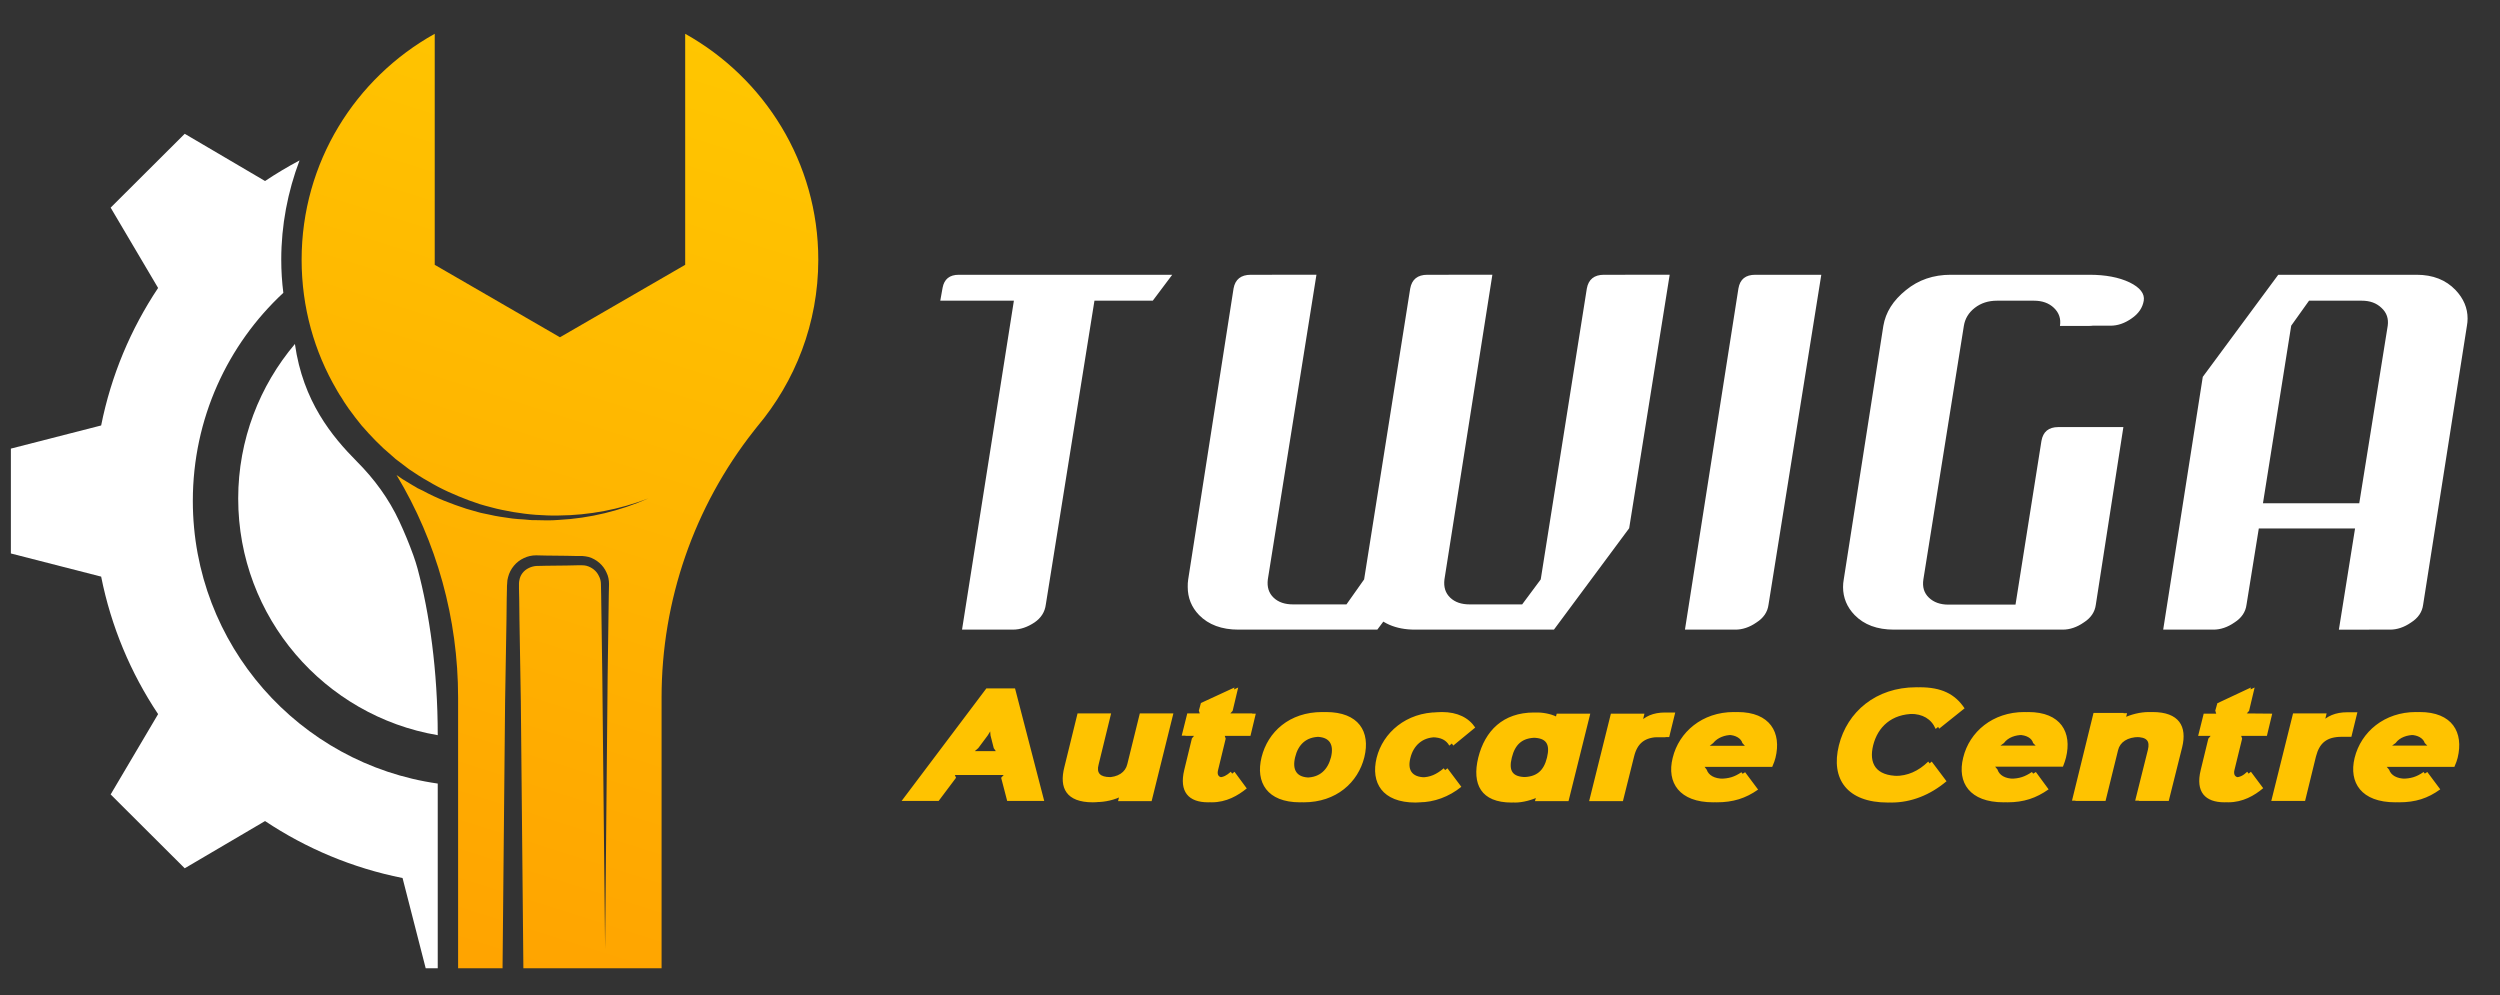 <svg version="1.2" xmlns="http://www.w3.org/2000/svg" viewBox="0 0 1080 430" width="1080" height="430">
	<rect x="0" y="0" width="1080" height="430" fill="#333333" stroke="none"/>
	<title>8306990</title>
	<defs>
		<linearGradient id="g1" x2="1" gradientUnits="userSpaceOnUse" gradientTransform="matrix(191.332,-625.115,366.661,112.225,-251.128,432.983)">
			<stop offset="0" stop-color="#ff9700"/>
			<stop offset="1" stop-color="#ffce00"/>
		</linearGradient>
		<linearGradient id="g2" x2="1" gradientUnits="userSpaceOnUse" gradientTransform="matrix(-410.147,-503.153,341.127,-278.07,19.813,755.903)">
			<stop offset="0" stop-color="#ffffff"/>
			<stop offset=".99" stop-color="#ffffff"/>
			<stop offset="1" stop-color="#ffffff"/>
		</linearGradient>
		<linearGradient id="g3" x2="1" gradientUnits="userSpaceOnUse" gradientTransform="matrix(-168.54,-84.27,80.695,-161.391,150.27,402.55)">
			<stop offset="0" stop-color="#ffffff"/>
			<stop offset="1" stop-color="#ffffff"/>
		</linearGradient>
	</defs>
	<style>
		.s0 { fill: #ffffff } 
		.s1 { fill: url(#g1) } 
		.s2 { fill: url(#g2) } 
		.s3 { fill: url(#g3) } 
		.s4 { fill: #ffc300 } 
	</style>
	<g id="BACKGROUND" style="display: none">
		<path id="&lt;Path&gt;" class="s0" d="m1040 715h-1000v-1000h1000z"/>
		<rect width="1080" height="430" id="Color Fill 1" style="fill: #ffffff"/>
	</g>
	<g id="OBJECTS">
		<g id="&lt;Group&gt;">
			<path id="&lt;Path&gt;" class="s1" d="m219.5 249.3q-0.4 1.3-0.4 2.7c-0.1 0.9-0.1 1.5-0.1 2.3l-0.1 4.4-0.1 8.9-0.6 35.6-1.1 115.1h-19.2v-117c0-34-9.2-67.2-26.6-96.1l2.6 1.8 4.3 2.6c0.8 0.4 1.5 0.9 2.2 1.3l2.3 1.1c6 3.3 12.4 5.7 18.8 7.8l4.9 1.4c1.6 0.5 3.2 0.7 4.9 1.1 3.3 0.8 6.6 1.2 10 1.7 1.6 0.2 3.3 0.3 5 0.4 1.7 0.1 3.3 0.4 5 0.3 3.4 0.1 6.7 0.2 10.1-0.1 13.4-0.7 26.5-3.9 38.7-9.3-12.4 4.8-25.6 7.3-38.8 7.4-3.3 0.1-6.6-0.1-9.9-0.3-1.6-0.1-3.2-0.3-4.9-0.5-1.6-0.3-3.2-0.4-4.8-0.7-3.3-0.6-6.5-1.2-9.7-2.1-1.5-0.4-3.1-0.8-4.7-1.3l-4.6-1.6c-6.1-2.3-12.1-4.9-17.7-8.3l-2.1-1.2c-0.7-0.4-1.4-0.9-2.1-1.3l-4.1-2.7-3.8-2.9c-0.7-0.5-1.4-1-2-1.5l-1.8-1.6c-4.7-3.9-8.9-8.3-12.9-12.9q-2.7-3.3-5.3-6.9-0.1-0.2-0.3-0.4-0.9-1.4-1.9-2.8-0.6-0.9-1.1-1.8-0.9-1.3-1.7-2.7-0.2-0.3-0.4-0.7c-9.7-16.5-15.2-35.7-15.2-56.3 0-42 23.2-78.5 57.5-97.6v99.8l54.1 31.3 54.1-31.3v-99.8c34.2 19.1 57.5 55.6 57.5 97.6 0 27.5-10 52.6-26.4 72.1 0 0-0.5 0.6-1.5 1.9-25.8 32.8-39.8 73.3-39.8 115.1v117h-59.7l-1.1-115.1-0.6-35.6-0.1-8.9-0.1-4.4c0-0.7 0-1.5 0-2.2q0-0.8 0.2-1.6c0.4-2.2 1.9-4.1 4-5.1 1-0.5 2.1-0.8 3.2-0.9l4.4-0.1 8.9-0.1 4.5-0.1c0.7 0 1.5 0 2.1 0q0.9 0 1.8 0.2c2.3 0.6 4.4 2.2 5.4 4.4 0.6 1.1 0.9 2.3 0.9 3.5l0.1 4.5 0.5 35.5 1.2 117.6 1.1-117.6 0.5-35.5 0.1-4.5c0-1.7-0.3-3.4-1.1-5-1.4-3.2-4.3-5.7-7.7-6.7q-1.3-0.3-2.6-0.4c-0.9 0-1.6 0-2.3 0l-4.5-0.1-8.9-0.1-4.4-0.1c-1.8 0-3.7 0.4-5.3 1.2-3.3 1.5-5.9 4.6-6.8 8.2z"/>
			<g id="&lt;Group&gt;">
				<path id="&lt;Path&gt;" class="s2" d="m173.9 379.3c-21.6-4.3-41.7-12.8-59.4-24.6l-34.7 20.4-32-31.9 20.5-34.7c-11.8-17.7-20.3-37.8-24.6-59.4l-39-10v-45.3l39-10c4.3-21.6 12.8-41.7 24.6-59.4l-20.5-34.7 32-31.9 34.7 20.4q7.2-4.8 14.9-8.9c-5.1 13.5-7.9 28-7.9 42.9q0 7.2 0.9 14.3c-24.1 22.4-39.1 54.4-39.1 89.9 0 62.2 46 113.6 105.8 122.1v79.8h-5.2z"/>
				<path id="&lt;Path&gt;" class="s3" d="m102.9 215.4c0-25.5 9.3-48.8 24.5-66.8 3.5 24.8 16 39.9 26.7 50.7 7.6 7.6 13.9 16.2 18.4 25.9q3.4 7.3 6.1 14.8 1 2.8 1.8 5.7c5.1 19.1 8.7 43.9 8.7 71.9-48.9-8.3-86.2-50.9-86.2-102.2z"/>
			</g>
		</g>
	</g>
	<g id="TEXTS">
		<path id="TWIGA" class="s0" aria-label="TWIGA"  d="m415.4 129.9h31.9l-22.4 142.1h12.6c3.3 0 6.4-1.1 9.4-3.1 2.8-1.9 4.5-4.5 4.9-7.8l21-131.2h25.2l8.4-11.2h-82.9c-4 0-6.3 1.9-7 5.6zm-9.2 0h31.8l-22.4 142.1h12.6c3.3 0 6.4-1.1 9.5-3.2 2.8-1.8 4.4-4.4 4.9-7.7l21-131.2h25.2l8.4-11.2h-83c-4 0-6.3 1.9-7 5.6zm116.1 123.7c0 4.6 1.6 8.7 5 12.1 4.1 4.2 9.7 6.3 16.9 6.3h50.8l6.3-8.4c4.4 5.6 10.8 8.4 19.2 8.4h50.8l32.5-43.8 17.5-109.5h-19.2c-4.2 0-6.7 2-7.4 5.9l-19.9 125.7-8.1 10.8h-31.8c-3.5 0-6.3-0.9-8.4-2.9-2.1-2-2.9-4.6-2.5-7.9l20.7-131.6h-18.9c-4.2 0-6.7 2-7.4 5.9l-19.9 125.7-7.7 10.8h-32.2c-3.5 0-6.3-0.9-8.4-2.9-2.1-2-2.9-4.6-2.5-7.9l21-131.6h-19.2c-4.2 0-6.7 2-7.4 5.9l-19.6 125.7c-0.1 1.1-0.2 2.2-0.2 3.3zm-9.2 0c0 4.6 1.6 8.7 4.9 12.1 4.1 4.2 9.8 6.3 17 6.3h50.8l6.3-8.4c4.4 5.6 10.8 8.4 19.2 8.4h50.8l32.5-43.7 17.5-109.6h-19.2c-4.2 0-6.7 2-7.4 6l-19.9 125.6-8.1 10.9h-31.8c-3.5 0-6.3-1-8.4-3-2.1-2-3-4.6-2.5-7.9l20.7-131.6h-18.9c-4.2 0-6.7 2-7.4 6l-19.9 125.6-7.7 10.9h-32.2c-3.5 0-6.3-1-8.4-3-2.1-2-3-4.6-2.5-7.9l21-131.6h-19.2c-4.2 0-6.7 2-7.4 5.9l-19.6 125.7c-0.2 1.1-0.2 2.2-0.2 3.3zm224 18.4h12.6c3 0 6.1-1 9.1-3.1 3-1.9 4.8-4.5 5.2-7.7l22.8-142.5h-19.3c-4.2 0-6.6 2-7.3 6zm-9.2 0h12.6c3 0 6-1.1 9.1-3.2 3-1.9 4.8-4.4 5.2-7.7l22.8-142.4h-19.3c-4.2 0-6.6 1.9-7.3 5.9zm77.5-18.4c0 4.6 1.7 8.7 5 12.1 4.1 4.2 9.8 6.3 17 6.3h63.7c3 0 6.1-1 9.1-3.1 3-1.9 4.8-4.5 5.2-7.7l11.9-76.7h-18.9c-4.2 0-6.6 2-7.3 6l-11.2 70.7h-38.2c-3.5 0-6.3-1-8.4-3-2.1-2-2.9-4.6-2.4-7.9l17.5-109.6c0.5-3 2-5.6 4.7-7.7 2.7-2.1 5.9-3.1 9.6-3.1h25.2c3.5 0 6.4 1 8.6 3.1 2.2 2.1 3.1 4.7 2.6 7.7h12.6c3.1 0 6.1-1 9.1-3.1 3.1-2.1 4.8-4.7 5.3-7.7 0.5-3-1.6-5.7-6.1-7.9-4.6-2.2-10.4-3.3-17.4-3.3h-50.7c-7.5 0-13.9 2.2-19.3 6.6-5.6 4.5-8.8 9.6-9.8 15.5l-17.1 109.5c-0.2 1.1-0.3 2.2-0.3 3.3zm-9.2 0c0 4.6 1.7 8.7 5 12.1 4.1 4.2 9.7 6.3 17 6.3h63.7c3 0 6-1 9.1-3.1 3-1.9 4.8-4.5 5.2-7.7l11.9-76.7h-18.9c-4.2 0-6.6 2-7.3 6l-11.2 70.7h-38.2c-3.5 0-6.3-1-8.4-3-2.1-2-2.9-4.6-2.4-7.9l17.5-109.5c0.4-3.1 2-5.7 4.7-7.8 2.7-2.1 5.9-3.1 9.6-3.1h25.2c3.5 0 6.4 1 8.6 3.1 2.2 2.1 3.1 4.7 2.6 7.8h12.6c3.1 0 6.1-1.1 9.1-3.2 3.1-2.1 4.8-4.7 5.3-7.7 0.4-3-1.6-5.7-6.2-7.9-4.5-2.2-10.3-3.3-17.3-3.3h-50.7c-7.5 0-13.9 2.2-19.3 6.6-5.6 4.5-8.8 9.6-9.8 15.5l-17.1 109.5c-0.2 1.1-0.3 2.2-0.3 3.3zm147.4 18.4h12.6c3 0 6.1-1 9.1-3.1 3-1.9 4.8-4.5 5.2-7.7l5.3-32.9h50.7l-7 43.7h13c3 0 6.1-1 9.1-3.1 3-1.9 4.8-4.5 5.2-7.7l18.9-120.4c0.2-1.1 0.3-2.1 0.3-3.2 0-4.5-1.7-8.6-5.2-12.3-4.2-4.4-9.8-6.6-16.8-6.6h-50.7l-32.6 44.1zm34-54.6l12.2-76.7 7.7-10.8h31.9c3.5 0 6.4 1 8.6 3.1 2.2 2.1 3.1 4.7 2.6 7.7l-12.3 76.7zm-43.1 54.6h12.6c3 0 6-1.1 9.1-3.2 3-1.8 4.8-4.4 5.2-7.7l5.3-32.9h50.7l-7 43.8h13c3 0 6-1.1 9.1-3.2 3-1.8 4.8-4.4 5.2-7.7l18.9-120.4c0.2-1 0.3-2 0.3-3.1 0-4.5-1.7-8.6-5.2-12.3-4.2-4.4-9.8-6.6-16.8-6.6h-50.7l-32.6 44.1zm34-54.6l12.2-76.7 7.7-10.8h31.9c3.5 0 6.3 1 8.5 3.1 2.3 2.1 3.1 4.7 2.7 7.7l-12.3 76.7z"/>
		<path id="Autocare Centre" class="s4" aria-label="Autocare Centre"  d="m421.1 324.5l1.5-1.3 4.1-5.5 2.4-3.9h0.1l0.3 3.9 1.4 5.5 0.9 1.3zm17.4-27.1h-10.8l-36.6 48.6h14.4l7.5-10-0.5-1.2h22.7l-1.1 1.2 2.6 10h14.4zm-19 27.1l1.5-1.3 4.1-5.5 2.4-3.9h0.1l0.3 3.9 1.4 5.5 0.9 1.3zm17.4-27.1h-10.8l-36.6 48.6h14.4l7.5-10-0.5-1.2h22.7l-1.1 1.2 2.6 10h14.4zm70 10.8h-13l-5.4 21.9c-0.8 3.5-3.9 5.6-8.9 5.6-4.3 0-6-1.7-5-5.4l5.4-22.1h-12.9l-5.8 23.2c-2.2 9 0.8 15.1 12.4 15.1 3.6 0 7.9-0.9 11.4-2.8h0.1l-0.6 2.4h12.9zm-1.5 0h-13l-5.4 21.9c-0.8 3.5-4 5.7-8.9 5.7-4.3 0-6-1.8-5.1-5.5l5.5-22.1h-13l-5.7 23.2c-2.3 9 0.8 15.2 12.3 15.2 3.7 0 7.9-1 11.4-2.9h0.1l-0.6 2.4h13zm27.9 25.2c-1.8 1.7-3.2 2.4-5.2 2.4-1.7 0-2.4-1.2-1.9-3.1l3.3-13.6-0.4-1.2h11.1l2.3-9.6-11-0.1 1-1.1 2.4-10.1-14.5 6.8-0.9 3.2 0.4 1.3h-5.4l-2.4 9.6h5.4l-1 1.2-3.3 13.6c-2.3 9.4 1.9 13.9 10.3 13.9 6.3 0 11.3-2.9 15.1-6zm-1.6 0c-1.8 1.6-3.2 2.4-5.2 2.4-1.7 0-2.4-1.3-1.9-3.2l3.3-13.6-0.4-1.2h11.1l2.3-9.6h-11l1-1.2 2.4-10-14.5 6.7-0.9 3.3 0.4 1.2h-5.4l-2.4 9.6h5.4l-1 1.2-3.3 13.6c-2.3 9.5 1.9 14 10.3 14 6.3 0 11.3-3 15.1-6.1zm44.8-6.3c-1.3 5.4-4.8 8.8-10.6 8.8-5.9 0-7.7-3.4-6.4-8.8 1.3-5.4 4.7-8.8 10.7-8.8 5.9 0 7.7 3.4 6.3 8.8zm12.9 0c2.7-11-2.4-19.5-16.6-19.5-14.2 0-23.5 8.6-26.2 19.5-2.7 10.9 2.4 19.5 16.6 19.5 14.1 0 23.5-8.6 26.2-19.5zm-14.4 0c-1.4 5.4-4.8 8.8-10.7 8.8-5.9 0-7.7-3.4-6.4-8.8 1.3-5.4 4.8-8.8 10.7-8.8 5.9 0 7.7 3.4 6.4 8.8zm12.9 0c2.7-11-2.5-19.5-16.7-19.5-14.2 0-23.5 8.6-26.2 19.5-2.7 10.9 2.4 19.5 16.6 19.5 14.1 0 23.6-8.6 26.3-19.5zm37.4 4.8c-3.2 2.7-6 3.9-9.5 3.9-6.1 0-7.8-3.4-6.5-8.4 1.3-5.3 5.2-8.9 10.9-8.9 4 0 6.3 1.2 7.6 3.6l9.5-7.8c-2.8-4.2-7.6-6.7-14.4-6.7-13.8 0-23.9 8.9-26.6 19.8-2.6 10.6 2.4 19.2 16.8 19.2 6.4 0 12.9-2.4 18.2-6.7zm-1.6 0c-3.2 2.7-6 3.9-9.5 3.9-6.1 0-7.8-3.4-6.5-8.4 1.2-5.2 5.2-8.9 10.9-8.9 4 0 6.2 1.3 7.5 3.6l9.6-7.7c-2.8-4.2-7.6-6.7-14.4-6.7-13.8 0-23.9 8.8-26.6 19.7-2.6 10.7 2.4 19.3 16.8 19.3 6.4 0 12.9-2.5 18.1-6.8zm46.1-4.6c-1.4 5.7-4.4 8.4-10.4 8.4-6.1 0-7.7-2.7-6.3-8.4 1.4-5.7 4.5-8.6 10.5-8.6 6 0 7.7 2.8 6.2 8.6zm17.2-19h-13l-0.5 1.9h-0.1c-2.1-1.5-6.2-2.4-9.2-2.4-13.3 0-21.2 7.9-24 19.5-2.9 11.5 1.1 19.4 14.4 19.4 3.1 0 7.5-1.1 10.5-2.7h0.1l-0.5 2.1h12.9zm-18.7 19c-1.4 5.7-4.5 8.4-10.5 8.4-6 0-7.6-2.7-6.3-8.4 1.5-5.7 4.5-8.6 10.5-8.6 6.1 0 7.7 2.8 6.3 8.6zm17.1-19h-12.9l-0.5 1.9h-0.1c-2.1-1.5-6.2-2.4-9.2-2.4-13.4 0-21.2 7.9-24.1 19.5-2.8 11.5 1.2 19.4 14.4 19.4 3.2 0 7.6-1.1 10.5-2.7h0.2l-0.6 2.1h13zm38.3-0.5h-2.8c-5.1 0-8.9 1.7-11.4 4.6h-0.1l1-4.1h-12.9l-9.3 37.8h12.9l4.8-19.2c1.4-5.8 4.6-8.5 11.2-8.5h4zm-1.6 0h-2.8c-5.1 0-8.9 1.7-11.4 4.7h-0.1l1-4.2h-12.9l-9.4 37.8h13l4.7-19.2c1.5-5.8 4.7-8.4 11.3-8.4h4zm16.5 14.4l1.5-1.2c1.9-2.4 5.1-3.5 8.1-3.5 3.1 0 5.5 1.5 6.1 3.5l1 1.2zm28.4 5.2c2.7-10.9-2.3-19.8-16.4-19.8-13.6 0-23.7 8.6-26.5 19.8-2.6 10.7 2.9 19.2 17.5 19.2 7.1 0 12.5-1.7 17.9-5.5l-5.6-7.5c-3 2-5.5 2.8-9.4 2.8-3.9 0-6.4-1.5-7.2-3.9l-0.9-1.2h29.2c0.8-1.8 1.1-2.8 1.4-3.9zm-29.9-5.2l1.5-1.2c1.8-2.4 5.1-3.5 8.1-3.5 3 0 5.5 1.5 6 3.5l1.1 1.2zm28.3 5.2c2.7-10.9-2.3-19.8-16.4-19.8-13.6 0-23.7 8.6-26.4 19.8-2.7 10.7 2.9 19.2 17.5 19.2 7.1 0 12.4-1.7 17.8-5.5l-5.6-7.5c-3 2-5.4 2.8-9.4 2.8-3.8 0-6.3-1.5-7.1-3.9l-1-1.2h29.2c0.8-1.8 1.1-2.8 1.4-3.9zm83.3-21.4c-4.2-6.3-10.1-9.1-19.4-9.1-17.4 0-29.8 10.6-33.4 25.1-3.6 14.5 3.5 24.7 21.2 24.7 8.6 0 16.8-3.3 23.8-9.2l-6.4-8.5c-4.3 4.1-9 6.2-14.2 6.2-10 0-13-5.4-11.1-13.2 2-8 8-13.6 17.7-13.6 5.1 0 8.9 2.1 10.8 6.4zm-1.5 0c-4.2-6.3-10.1-9.1-19.4-9.1-17.4 0-29.8 10.6-33.4 25.1-3.6 14.5 3.5 24.7 21.2 24.7 8.6 0 16.8-3.3 23.8-9.2l-6.4-8.5c-4.3 4.2-9 6.2-14.2 6.2-10 0-13-5.4-11.1-13.2 2-8 8-13.6 17.7-13.6 5.1 0 8.9 2.1 10.8 6.5zm17 16.1l1.5-1.1c1.8-2.5 5.1-3.5 8.1-3.5 3 0 5.5 1.4 6 3.5l1.1 1.1zm28.3 5.2c2.7-10.9-2.2-19.7-16.3-19.7-13.7 0-23.7 8.5-26.5 19.7-2.6 10.8 2.9 19.3 17.5 19.3 7.1 0 12.4-1.8 17.8-5.6l-5.5-7.5c-3 2-5.5 2.9-9.5 2.9-3.8 0-6.3-1.5-7.1-4l-1-1.2h29.3c0.7-1.8 1-2.7 1.3-3.9zm-29.9-5.2l1.5-1.1c1.9-2.5 5.1-3.5 8.1-3.5 3.1 0 5.6 1.4 6.1 3.5l1.1 1.1zm28.3 5.2c2.7-10.9-2.3-19.7-16.4-19.7-13.6 0-23.7 8.5-26.4 19.7-2.7 10.8 2.8 19.3 17.5 19.3 7.1 0 12.4-1.8 17.8-5.6l-5.6-7.5c-3 2-5.4 2.9-9.4 2.9-3.8 0-6.4-1.5-7.1-4l-1-1.2h29.2c0.8-1.8 1.1-2.7 1.4-3.9zm51.8-4.5c2.2-9-1.3-15.2-12.8-15.2-3.7 0-8 1-11.4 2.9h-0.2l0.6-2.4h-12.9l-9.4 37.9h13l5.4-21.9c0.8-3.5 4.1-5.7 9.1-5.7 5 0 6.2 1.8 5.3 5.5l-5.4 22.1h12.9zm-1.5 0c2.2-9.1-1.4-15.2-12.9-15.2-3.6 0-7.9 1-11.4 2.8h-0.1l0.6-2.4h-13l-9.3 37.9h12.9l5.4-21.9c0.9-3.4 4.2-5.6 9.2-5.6 4.9 0 6.2 1.7 5.3 5.5l-5.5 22h13zm31.2 10.6c-1.8 1.6-3.2 2.4-5.2 2.4-1.7 0-2.4-1.3-1.9-3.2l3.3-13.5-0.4-1.2h11.1l2.3-9.6-11-0.1 1-1.1 2.4-10.1-14.5 6.8-0.9 3.2 0.4 1.3h-5.4l-2.4 9.6h5.4l-1 1.2-3.3 13.5c-2.3 9.5 1.9 14 10.3 14 6.3 0 11.3-2.9 15.1-6.1zm-1.6 0c-1.8 1.7-3.2 2.4-5.2 2.4-1.7 0-2.4-1.2-1.9-3.1l3.3-13.6-0.4-1.2h11.1l2.3-9.6-11-0.1 1-1.1 2.4-10.1-14.5 6.8-0.9 3.2 0.4 1.3h-5.4l-2.4 9.6h5.4l-1 1.2-3.3 13.6c-2.3 9.4 1.9 13.9 10.3 13.9 6.3 0 11.3-2.9 15.1-6zm47.6-25.7h-2.8c-5.1 0-8.9 1.7-11.4 4.6h-0.1l1-4.1h-12.9l-9.4 37.8h13l4.7-19.2c1.5-5.8 4.6-8.5 11.2-8.5h4.1zm-1.6 0h-2.8c-5.1 0-8.9 1.7-11.4 4.6h-0.2l1.1-4.1h-12.9l-9.4 37.8h13l4.7-19.2c1.4-5.8 4.6-8.5 11.2-8.5h4zm16.6 14.4l1.5-1.1c1.8-2.5 5.1-3.5 8.1-3.5 3 0 5.5 1.5 6 3.5l1.1 1.1zm28.3 5.3c2.7-11-2.3-19.8-16.4-19.8-13.6 0-23.7 8.5-26.4 19.8-2.7 10.7 2.9 19.2 17.5 19.2 7.1 0 12.4-1.7 17.8-5.6l-5.6-7.5c-3 2.1-5.4 2.9-9.4 2.9-3.8 0-6.3-1.5-7.1-3.9l-1-1.2h29.2c0.8-1.8 1.1-2.8 1.4-3.9zm-29.9-5.3l1.5-1.1c1.9-2.5 5.1-3.5 8.1-3.5 3.1 0 5.5 1.5 6.1 3.5l1.1 1.1zm28.3 5.3c2.7-11-2.3-19.8-16.4-19.8-13.6 0-23.7 8.5-26.5 19.8-2.6 10.7 2.9 19.2 17.6 19.2 7 0 12.4-1.7 17.8-5.6l-5.6-7.5c-3 2.1-5.5 2.9-9.4 2.9-3.9 0-6.4-1.5-7.2-3.9l-0.9-1.2h29.2c0.8-1.8 1.1-2.8 1.4-3.9z"/>
	</g>
</svg>